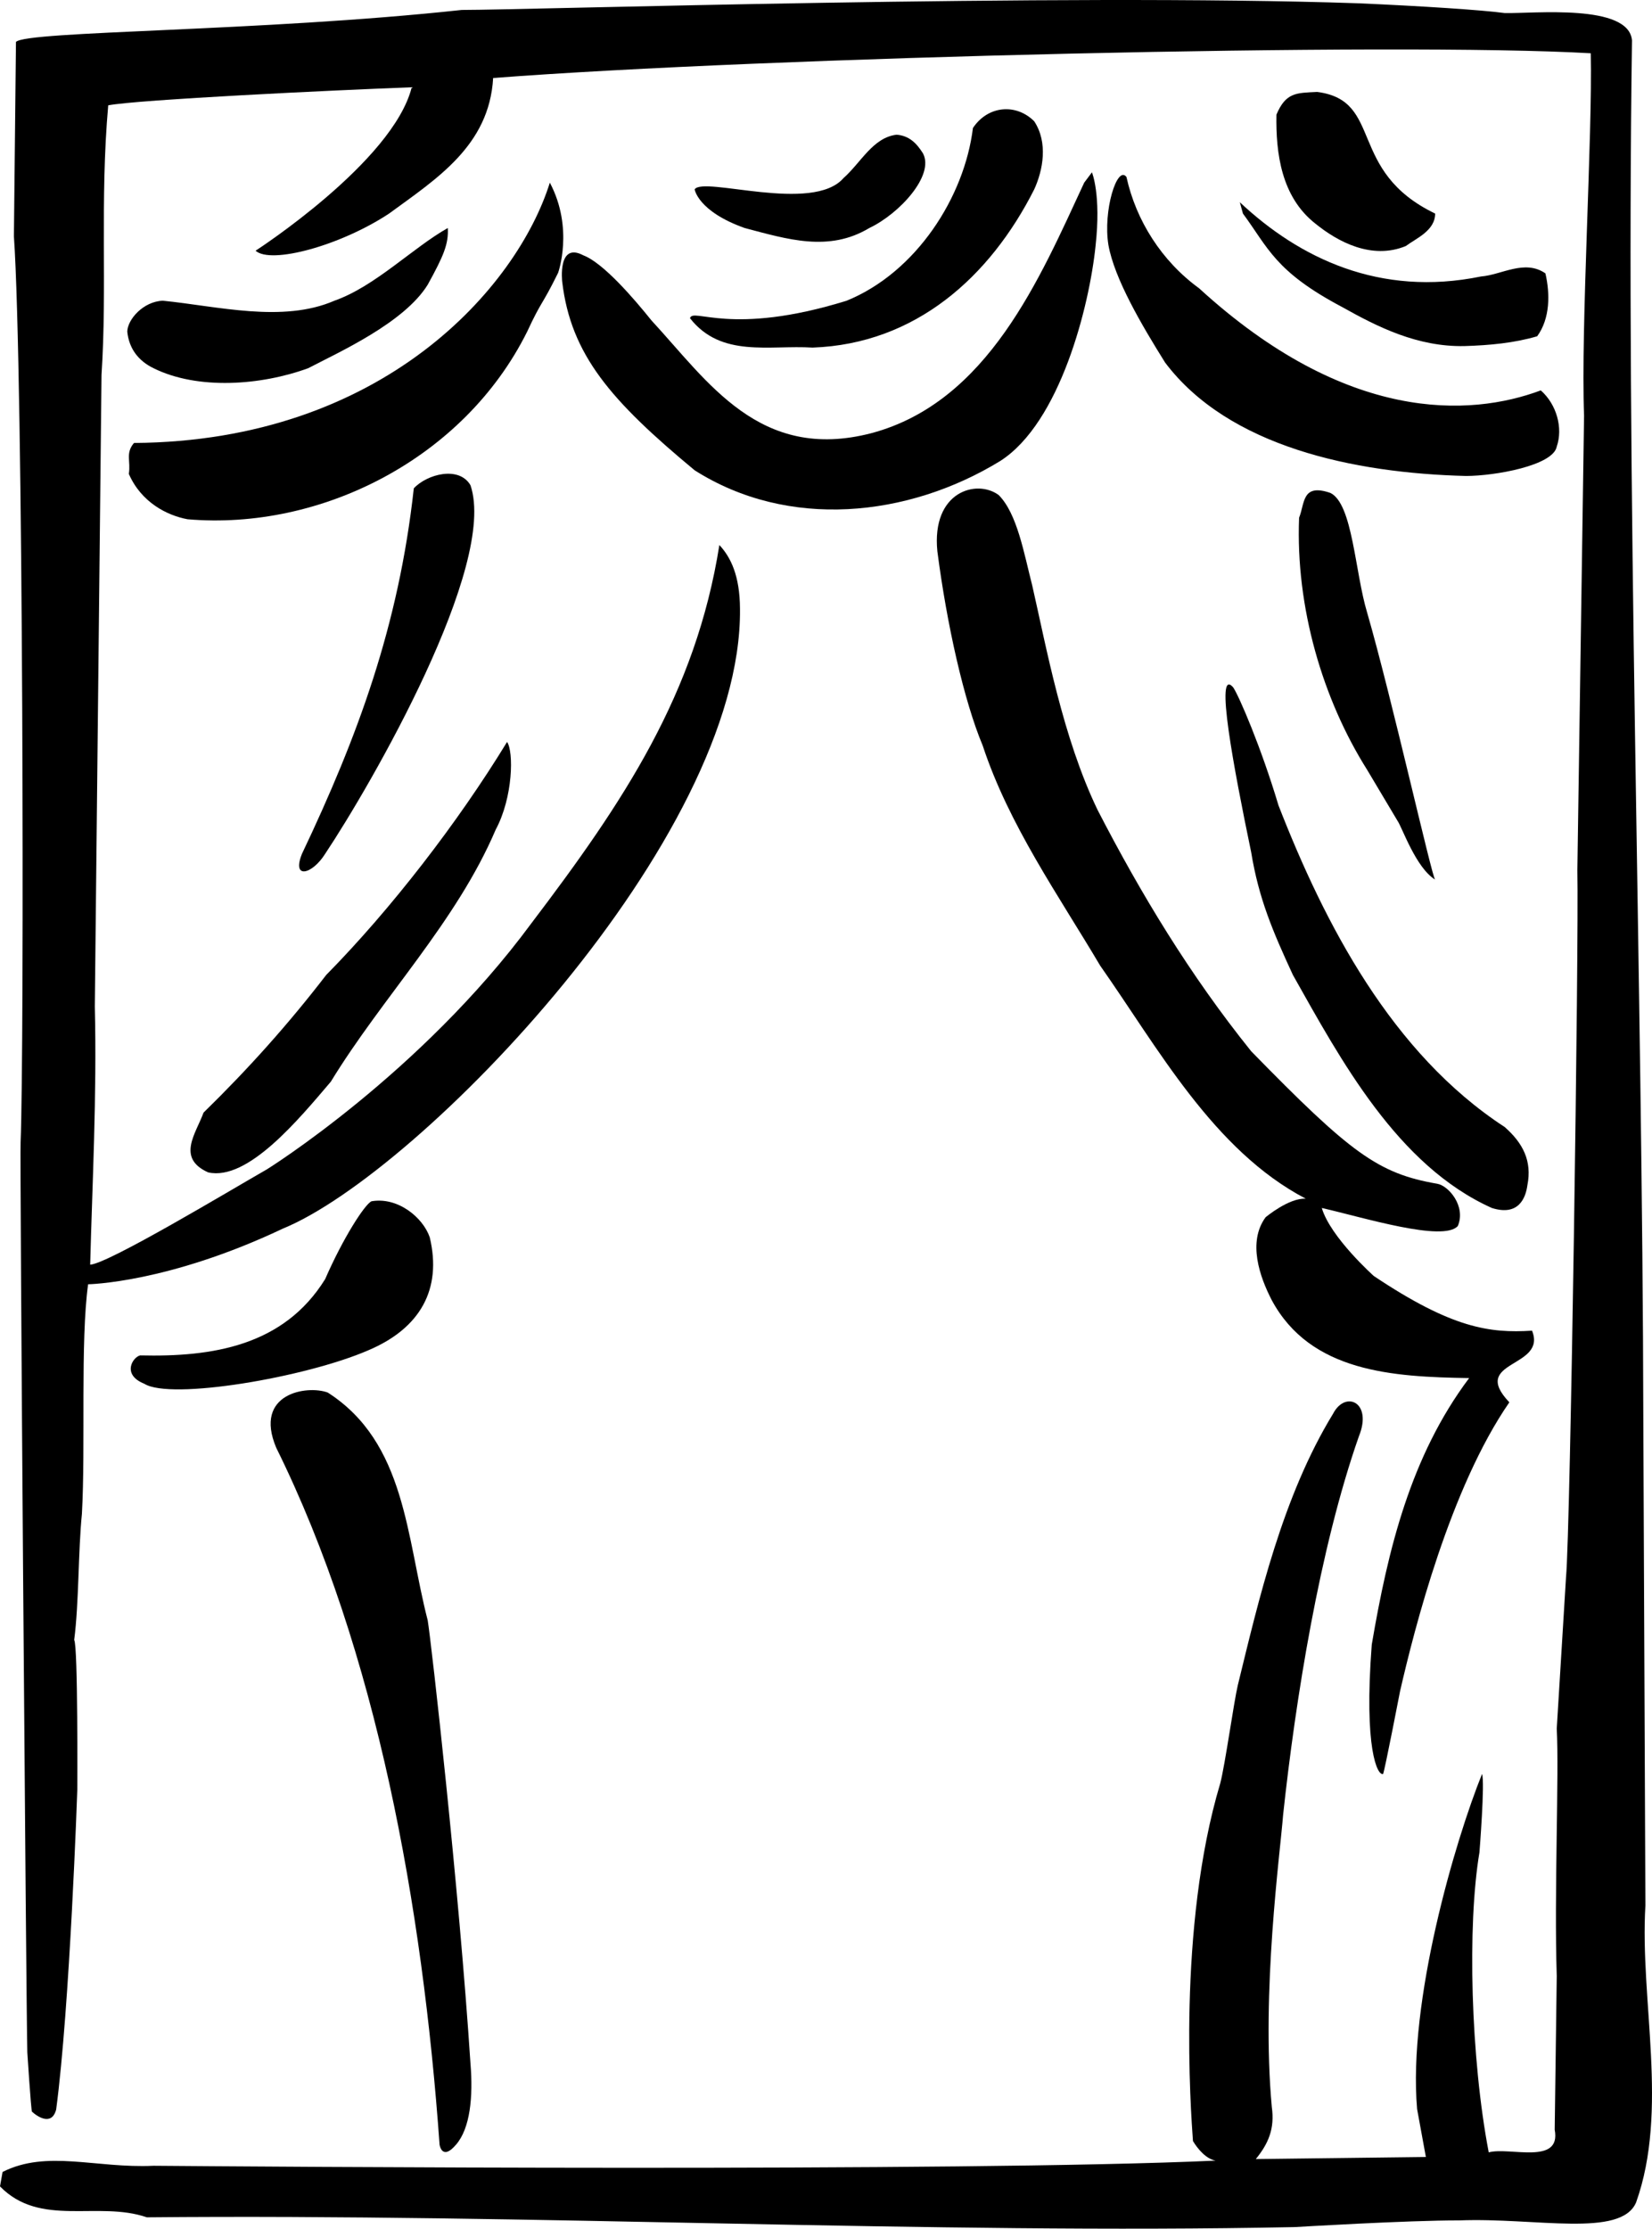 <svg width="427.441" height="576.45" viewBox="0 0 320.581 432.337" xmlns="http://www.w3.org/2000/svg"><path style="fill:#000;fill-opacity:1;fill-rule:nonzero;stroke:none" d="M180.824 903.477c-1.879-.325-3.523-2.336-4.398-3.801-.406-5.856-3.094-41.344 5.3-69.403.942-3.605 2.606-15.605 3.399-19 4.07-16.64 8.645-36.586 18.5-52.699 2.375-4.574 7.707-2.242 5 4.403-7.645 21.8-12.293 51.054-14.7 73.398-.593 7.625-4.257 34.293-2.198 56.7.605 4.257-.704 7.148-3.102 10.1l33-.402s-1.137-6.207-1.7-9.296c-1.816-20.887 7.407-52.145 12.598-65 .59 1.476-.5 15.199-.5 15.199-2.39 14.136-1.691 39.992 1.801 58.199 4.047-1.102 14.113 2.559 12.801-4.398l.398-29.801c-.523-16.176.477-39.176 0-48l1.801-29.403c.852-8.968 2.508-122.941 2.2-137.097l1.3-88.2c-.656-17.308 1.653-54.175 1.301-70.3-37.625-2.176-160.324.754-213 4.8-.758 13.153-11.008 19.56-20.2 26.297C11 532-2.52 535.664-5.476 532.977c0 0 26.676-17.235 30.301-31.704-15.152.559-53.035 2.391-58.898 3.5-1.64 18.653-.176 35.125-1.301 52.301l-1.3 122.5c.413 17.52-.5 34.54-.9 50.102 3.509-.192 26.934-14.281 34.302-18.5 0 0 29.785-18.528 51.296-47.7 17.91-23.581 31.918-44.523 36.5-73.402 2.192 2.344 3.977 5.926 4 12.403C89 647 26.343 711.824-.176 722.676c-22.36 10.59-37.8 10.8-37.8 10.8-1.524 11.024-.481 31.512-1.2 44.5-.746 7.508-.562 17.208-1.5 24.5.754 1.126.602 29.098.602 29.098s-1.426 41.926-4.102 62c-.87 3.266-3.676 1.344-4.699.403-.195-.524-.898-11.5-.898-11.5-.215-8.055-1.497-175.684-1.301-176.602.722-17.2.539-149.14-1.301-175.7l.398-37.698c1.989-2.172 47.477-1.977 86.5-6.204 13.028.004 115.977-3.273 173.903-1.296 12.074.523 24.14 1.3 28.5 1.898 5.574.125 24.074-1.875 24.699 5.3-1.242 86.337 2.05 181.86 2.2 268.2l.402 93.602c-1.102 18.43 4.574 39.66-1.801 57.597-2.926 6.926-19.426 2.926-34.301 3.5-10.016-.027-32 1.301-32 1.301-70.613 1.418-147.84-2.61-222.7-1.898-9.503-3.274-20.667 2.035-28.5-6l.5-2.801c8.614-4.352 18.075-.676 29.302-1.2 17.925.141 157.37 1.239 206.097-1" transform="translate(55.074 -484.343)"/><path style="fill:#000;fill-opacity:1;fill-rule:nonzero;stroke:none" d="M30.227 900.375c-3.293-46.082-12.137-95.676-31.704-135.2-4.437-10.558 5.977-12.175 10-10.698 15.165 9.722 15.239 28.078 19.403 44.199.707 4.297 6.074 51.824 8.3 86 .528 6.398-.05 12.531-2.8 15.699-2.742 3.234-3.2 0-3.2 0m193.2-374.602c-.012 3.329-3.672 4.79-5.7 6.301-6.574 2.7-13.16-.777-17.601-4.398-6.54-5.164-7.637-13.582-7.5-21.102 1.848-4.344 3.89-4.191 7.898-4.398 13.008 1.672 5.692 15.304 22.903 23.597m-77.801-17.898c2.707 4.125 1.707 9.457 0 13.2-8.586 16.991-23.043 29.984-43 30.698-8.406-.53-17.742 2.032-23.8-5.699.57-2.152 7.843 3.594 30.402-3.398 13.539-5.524 22.87-20.164 24.5-33.5 2.945-4.414 8.437-4.781 11.898-1.301" transform="translate(55.074 -484.343)"/><path style="fill:#000;fill-opacity:1;fill-rule:nonzero;stroke:none" d="M124.023 514.074c2.309 4.258-4.55 11.73-10.398 14.5-7.879 4.735-15.93 2.172-24.2 0-9.093-3.242-9.698-7.5-9.698-7.5 1.68-2.59 22.91 4.73 28.898-2.199 3.344-2.95 5.723-7.89 10.3-8.398 2.407.191 3.84 1.605 5.098 3.597m-70.796 23.199c-3.266 6.622-3.114 5.188-6 11.403-12.301 24.71-40.118 38.617-65.903 36.398-3.992-.742-8.984-3.27-11.398-8.8.402-2.52-.7-3.985 1-6 48.476-.336 74.43-30.376 80.699-50.5 4.707 8.894 1.602 17.5 1.602 17.5" transform="translate(55.074 -484.343)"/><path style="fill:#000;fill-opacity:1;fill-rule:nonzero;stroke:none" d="M157.523 532.074c-1.191 11.594-6.855 34.258-18.5 41.7-17.906 10.956-41.144 13.335-59.296 1.8-16.254-13.488-24.032-22.41-25.704-36.597 0 0-.921-7.774 4.102-5.102 3.875 1.457 9.875 8.457 13.2 12.602 11 11.902 21.007 27.523 42.698 21.898 22.645-6.043 32.715-30.125 41.301-48.602l1.5-2s1.817 4.266.7 14.301m5.999-13.398c1.852 8.41 6.793 16.281 14.102 21.597 28.59 26.16 52.531 24.938 66.3 19.801 3.067 2.7 4.348 7.274 3.098 10.903-.691 3.691-12.023 5.691-17.597 5.699-21.778-.543-46.094-5.676-58.403-22-4.55-7.278-9.828-16.242-11-22.801-1.086-6.617 1.692-15.586 3.5-13.2" transform="translate(55.074 -484.343)"/><path style="fill:#000;fill-opacity:1;fill-rule:nonzero;stroke:none" d="M232.324 537.977c4.008-.309 8.477-3.387 12.5-.602.918 3.984.918 8.742-1.597 12.2-4.438 1.304-9.227 1.757-14.102 1.902-9.125.191-16.871-3.711-23.8-7.602-12.993-6.875-14.302-11.48-19.2-18.102l-.602-2.199c11.54 10.832 27.145 18.426 46.801 14.403m-204.398 1.597c-4.594 7.426-17.258 13.094-23.2 16.2-9.144 3.34-21.406 4.253-30 0-2.937-1.419-4.765-3.797-5.101-7.098.043-2.344 3.082-5.852 6.898-6 10.637 1.062 23.266 4.36 33.301 0 7.899-2.778 15.219-10.281 22-14.102.176 3.094-.824 5.426-3.898 11m8.301 38.903C41.5 594 17 636.5 8.023 649.977 5.5 654 1.5 655 3.523 649.977c10.774-22.668 18.774-44.2 21.704-70.903 2.562-2.761 8.785-4.406 11-.597m109 19.398c2.773 12.125 5.902 29.496 12.699 43.602 8.394 16.273 17.91 32.011 29.8 46.796C207 708 212.333 712 223.825 713.977c2.176.355 5.63 4.343 4 8.199-2.824 3.156-18.316-1.656-26.398-3.5 1.676 5.683 10.097 13.199 10.097 13.199C226.668 742 234 743 242.227 742.477c2.964 7.32-12.223 5.675-4.403 13.898-11.492 16.625-18.414 43.879-21.199 56 0 0-2.957 15.293-3.3 16.102-1.071.378-3.759-4.778-2.2-25.102 3.14-18.441 7.531-36.559 18.898-51.7-14.843-.23-30.765-1.144-38.296-15.1-2.348-4.528-4.73-11.298-1.204-16.098 0 0 4.528-3.801 7.801-3.602-17.914-9.352-28.71-29.297-39.898-45.2-8.028-13.562-17.727-27.284-22.801-42.698-3.625-8.645-6.953-23.45-8.8-37.704-1.157-11.605 7.652-14.043 11.902-10.898 3.605 3.625 4.902 11.313 6.5 17.5m65 5.301c4.773 16.492 12.64 51.644 13.199 51.8-3.758-2.308-6.387-10.097-7.301-11.402l-5.898-9.898c-8.649-13.715-13.895-31.559-13.204-48.903 1.137-2.785.497-6.75 6.102-4.796 4.309 2.164 4.734 15.37 7.102 23.199" transform="translate(55.074 -484.343)"/><path style="fill:#000;fill-opacity:1;fill-rule:nonzero;stroke:none" d="M184.227 617.676c1.125 1.644 5.441 11.656 8.796 22.898 8.98 23.031 21.973 48.102 43.903 62.403 3.508 3.086 5.34 6.562 4.398 11.296-.324 2.395-1.656 6.059-6.898 4.403-18.332-8.223-29.313-28.719-38.602-45.2-3.887-8.406-6.629-14.812-8.097-23.8-3.395-16.344-7.133-36.121-3.5-32M41.125 645.273c-7.664 17.965-21.938 32.422-32 48.903C2.898 701.484-7 713.5-14.675 711.773c-6.216-2.785-2.372-7.543-.9-11.597 8.774-8.57 16.462-17.172 23.802-26.7 12.609-12.8 25.601-29.636 35.097-45.203 1.301 1.844 1.176 10.727-2.199 17m-12.801 79.102c2.39 10.05-1.824 17.625-11.898 21.898C4.23 751.57-22 756-27.074 752.773c-4.426-1.773-2.235-5.171-.801-5.5 13.938.329 27.824-1.78 35.898-14.796 3.477-7.977 7.688-14.52 9-15.102 5.09-.883 9.977 3.125 11.301 7" transform="translate(55.074 -484.343)"/></svg>
